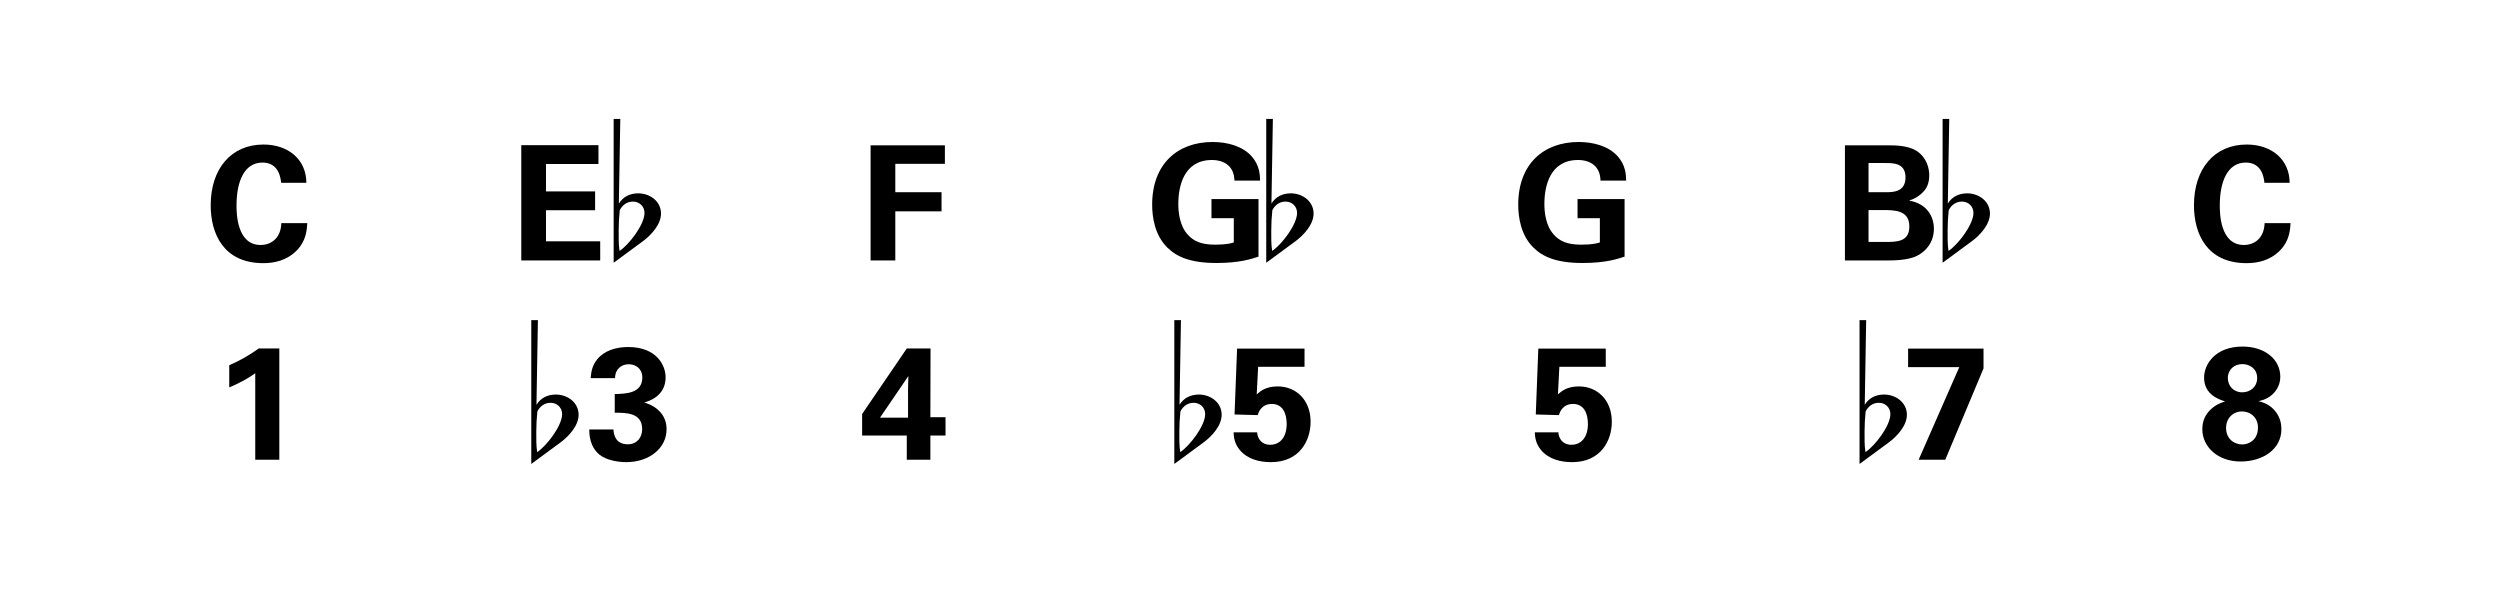 <?xml version="1.0" encoding="utf-8"?>
<!-- Generator: Adobe Illustrator 14.0.0, SVG Export Plug-In . SVG Version: 6.00 Build 43363)  -->
<!DOCTYPE svg PUBLIC "-//W3C//DTD SVG 1.1//EN" "http://www.w3.org/Graphics/SVG/1.1/DTD/svg11.dtd">
<svg version="1.1" xmlns="http://www.w3.org/2000/svg" xmlns:xlink="http://www.w3.org/1999/xlink" x="0px" y="0px"
	 width="501.732px" height="121.36px" viewBox="0 0 501.732 121.36" enable-background="new 0 0 501.732 121.36"
	 xml:space="preserve">
<g id="main">
	<rect fill="#FFFFFF" width="501.732" height="121.36"/>
	<g>
		<path d="M56.427,36.687c-0.096-0.8-0.384-4.063-3.744-4.063c-3.68,0-5.216,3.84-5.216,8.607c0,1.376,0,7.935,4.832,7.935
			c2.08,0,4.064-1.312,4.16-4.383h5.216c-0.096,1.376-0.224,3.52-2.08,5.439c-2.048,2.112-4.64,2.592-6.751,2.592
			c-7.967,0-10.559-5.888-10.559-11.615c0-7.327,4.096-12.191,10.591-12.191c5.056,0,8.607,3.072,8.607,7.679H56.427z"/>
	</g>
	<g>
		<path d="M174.721,29.167h14.911v3.712h-9.951v5.696h9.279v3.839h-9.279v9.855h-4.959V29.167z"/>
	</g>
	<g>
		<path d="M321.209,36.239c-0.032-0.608-0.064-1.44-0.64-2.336c-0.96-1.536-2.784-1.792-3.872-1.792
			c-5.631,0-6.751,5.248-6.751,8.799c0,1.568,0.224,4.384,1.92,6.208c1.152,1.28,2.688,1.984,5.439,1.984
			c2.4,0,3.232-0.288,3.776-0.448V43.79h-4.479v-3.84h9.439v11.551c-1.44,0.48-3.808,1.28-8.448,1.28c-5.279,0-8-1.28-9.823-3.071
			c-2.592-2.528-3.072-6.208-3.072-8.64c0-8.191,5.12-12.575,12.127-12.575c2.976,0,6.047,0.832,7.871,2.912
			c1.536,1.76,1.632,3.583,1.664,4.832H321.209z"/>
	</g>
	<g>
		<path d="M454.455,36.687c-0.096-0.8-0.384-4.063-3.744-4.063c-3.68,0-5.216,3.84-5.216,8.607c0,1.376,0,7.935,4.832,7.935
			c2.08,0,4.064-1.312,4.16-4.383h5.216c-0.096,1.376-0.224,3.52-2.08,5.439c-2.048,2.112-4.64,2.592-6.751,2.592
			c-7.967,0-10.559-5.888-10.559-11.615c0-7.327,4.096-12.191,10.591-12.191c5.056,0,8.607,3.072,8.607,7.679H454.455z"/>
	</g>
	<g>
		<path d="M46.011,73.295c2.08-0.896,4.064-2.016,5.92-3.36h4.127V92.27h-4.832V74.895c-0.928,0.704-2.784,1.855-5.216,2.848V73.295
			z"/>
	</g>
	<g>
		<path d="M123.117,86.19c0.032,0.704,0.224,2.976,2.88,2.976c1.792,0,2.88-1.312,2.88-3.04c0-3.296-3.168-3.296-5.503-3.296v-3.744
			c2.24-0.064,5.536-0.128,5.536-3.328c0-1.76-1.312-2.656-2.752-2.656c-1.376,0-2.72,0.928-2.72,2.784h-4.896
			c0.096-0.992,0.192-2.4,1.312-3.776c1.472-1.792,3.84-2.464,6.208-2.464c5.696,0,7.52,3.648,7.52,6.08
			c0,3.744-3.296,4.768-4.288,5.056c0.704,0.224,1.632,0.512,2.656,1.376c1.568,1.312,1.824,2.944,1.824,4
			c0,3.775-3.456,6.591-8.095,6.591c-1.6,0-3.936-0.352-5.375-1.504c-1.984-1.632-2.048-4.16-2.048-5.056H123.117z"/>
	</g>
	<g>
		<path d="M173.025,87.406v-4.319l8.959-13.151h4.768l-0.032,13.791h3.04v3.68h-3.04v4.864h-4.736v-4.864H173.025z M176.609,83.822
			h5.631v-5.888c0-0.288,0.032-1.888,0.064-2.464L176.609,83.822z"/>
	</g>
	<g>
		<path d="M252.308,86.766c-0.032,0.512,0.384,2.496,2.624,2.496c1.728,0,3.295-1.248,3.295-4.192c0-2.144-0.832-4-2.976-4
			s-2.688,1.728-2.848,2.24l-4.64-0.128l0.512-13.215h13.535v3.647H252.5l-0.288,5.536c0.704-0.608,1.76-1.6,4.224-1.6
			c3.583,0,6.591,2.624,6.591,7.104c0,3.808-2.24,8.095-7.967,8.095c-2.336,0-4.704-0.608-6.24-2.432
			c-1.12-1.344-1.216-2.72-1.248-3.552H252.308z"/>
	</g>
	<g>
		<path d="M312.763,86.766c-0.032,0.512,0.384,2.496,2.624,2.496c1.728,0,3.295-1.248,3.295-4.192c0-2.144-0.832-4-2.976-4
			s-2.688,1.728-2.848,2.24l-4.64-0.128l0.512-13.215h13.535v3.647h-9.312l-0.288,5.536c0.704-0.608,1.76-1.6,4.224-1.6
			c3.583,0,6.591,2.624,6.591,7.104c0,3.808-2.24,8.095-7.967,8.095c-2.336,0-4.704-0.608-6.24-2.432
			c-1.12-1.344-1.216-2.72-1.248-3.552H312.763z"/>
	</g>
	<g>
		<path d="M382.944,69.967h15.135v3.968l-7.68,18.334h-5.343l8.159-18.591h-10.271V69.967z"/>
	</g>
	<g>
		<path d="M442.343,75.791c0-2.72,2.272-6.239,7.711-6.239c4.48,0,7.583,2.56,7.583,6.047c0,2.688-2.112,4.544-4.384,4.896
			c0.896,0.256,2.4,0.64,3.584,2.304c0.768,1.088,1.024,2.24,1.024,3.328c0,4.096-3.808,6.496-8.191,6.496
			c-4.543,0-7.68-2.912-7.68-6.496c0-1.728,0.672-2.976,1.632-3.904c1.088-1.056,2.112-1.376,2.943-1.664
			C445.447,80.207,442.343,79.247,442.343,75.791z M453.158,85.806c0-2.016-1.504-3.232-3.2-3.232c-1.856,0-3.2,1.408-3.2,3.296
			c0,2.271,1.696,3.328,3.231,3.328C451.334,89.198,453.158,88.302,453.158,85.806z M452.998,75.854
			c0-1.824-1.472-2.784-2.976-2.784c-1.6,0-2.912,1.088-2.912,2.784c0,1.568,1.12,2.88,2.88,2.88
			C451.622,78.734,452.998,77.646,452.998,75.854z"/>
	</g>
	<g>
		<g>
			<path d="M104.618,29.135h15.487v3.776h-10.527v5.503h9.855v3.776h-9.855v6.239h10.879v3.84h-15.839V29.135z"/>
		</g>
		<g>
			<path d="M123.156,23.864h1.332l-0.288,16.99c0.864-1.404,2.268-2.052,3.888-2.052c2.34,0,4.571,1.584,4.571,4.067
				c0,2.196-2.016,4.355-3.636,5.543l-5.867,4.319V23.864z M124.38,42.186c-0.144,1.368-0.216,2.7-0.216,4.067
				s-0.036,2.771,0.18,4.104c1.908-1.26,5.003-5.292,5.003-7.631c0-1.295-1.008-2.268-2.304-2.268
				C125.82,40.458,124.92,41.142,124.38,42.186z"/>
		</g>
	</g>
	<g>
		<g>
			<path d="M247.741,36.239c-0.032-0.608-0.064-1.44-0.64-2.336c-0.96-1.536-2.784-1.792-3.872-1.792
				c-5.631,0-6.751,5.248-6.751,8.799c0,1.568,0.224,4.384,1.92,6.208c1.152,1.28,2.688,1.984,5.439,1.984
				c2.4,0,3.232-0.288,3.776-0.448V43.79h-4.479v-3.84h9.439v11.551c-1.44,0.48-3.808,1.28-8.448,1.28c-5.279,0-8-1.28-9.823-3.071
				c-2.592-2.528-3.072-6.208-3.072-8.64c0-8.191,5.12-12.575,12.127-12.575c2.976,0,6.047,0.832,7.871,2.912
				c1.536,1.76,1.632,3.583,1.664,4.832H247.741z"/>
		</g>
		<g>
			<path d="M254.125,23.864h1.332l-0.288,16.99c0.864-1.404,2.268-2.052,3.888-2.052c2.34,0,4.571,1.584,4.571,4.067
				c0,2.196-2.016,4.355-3.636,5.543l-5.867,4.319V23.864z M255.349,42.186c-0.144,1.368-0.216,2.7-0.216,4.067
				s-0.036,2.771,0.18,4.104c1.908-1.26,5.003-5.292,5.003-7.631c0-1.295-1.008-2.268-2.304-2.268
				C256.789,40.458,255.889,41.142,255.349,42.186z"/>
		</g>
	</g>
	<g>
		<g>
			<path d="M370.265,29.167h8.64c1.344,0,3.936,0,5.695,1.088c2.112,1.344,2.592,3.584,2.592,4.928c0,0.864-0.16,2.368-1.344,3.456
				c-0.16,0.192-1.28,1.216-2.624,1.568v0.064c3.52,0.64,4.896,3.2,4.896,5.631c0,2.72-1.6,4.544-3.392,5.44
				c-1.792,0.928-4.928,0.928-5.823,0.928h-8.64V29.167z M375,38.575h3.456c1.408,0,3.968,0,3.968-2.976
				c0-2.88-2.432-2.88-4.063-2.88H375V38.575z M375,48.558h3.36c2.271,0,4.832,0,4.832-3.104c0-3.296-2.976-3.296-5.344-3.296H375
				V48.558z"/>
		</g>
		<g>
			<path d="M389.867,23.864h1.332l-0.288,16.99c0.864-1.404,2.268-2.052,3.888-2.052c2.34,0,4.571,1.584,4.571,4.067
				c0,2.196-2.016,4.355-3.636,5.543l-5.867,4.319V23.864z M391.091,42.186c-0.144,1.368-0.216,2.7-0.216,4.067
				s-0.036,2.771,0.18,4.104c1.908-1.26,5.003-5.292,5.003-7.631c0-1.295-1.008-2.268-2.304-2.268
				C392.531,40.458,391.631,41.142,391.091,42.186z"/>
		</g>
	</g>
	<g>
		<path d="M106.622,64.244h1.332l-0.288,16.99c0.864-1.404,2.268-2.052,3.888-2.052c2.34,0,4.571,1.584,4.571,4.067
			c0,2.196-2.016,4.355-3.636,5.543l-5.867,4.319V64.244z M107.846,82.566c-0.144,1.368-0.216,2.7-0.216,4.067
			s-0.036,2.771,0.18,4.104c1.908-1.26,5.003-5.292,5.003-7.631c0-1.295-1.008-2.268-2.304-2.268
			C109.286,80.838,108.386,81.522,107.846,82.566z"/>
	</g>
	<g>
		<path d="M235.677,64.244h1.332l-0.288,16.99c0.864-1.404,2.268-2.052,3.888-2.052c2.34,0,4.571,1.584,4.571,4.067
			c0,2.196-2.016,4.355-3.636,5.543l-5.867,4.319V64.244z M236.901,82.566c-0.144,1.368-0.216,2.7-0.216,4.067
			s-0.036,2.771,0.18,4.104c1.908-1.26,5.003-5.292,5.003-7.631c0-1.295-1.008-2.268-2.304-2.268
			C238.341,80.838,237.441,81.522,236.901,82.566z"/>
	</g>
	<g>
		<path d="M373.197,64.244h1.332l-0.288,16.99c0.864-1.404,2.268-2.052,3.888-2.052c2.34,0,4.571,1.584,4.571,4.067
			c0,2.196-2.016,4.355-3.636,5.543l-5.867,4.319V64.244z M374.421,82.566c-0.144,1.368-0.216,2.7-0.216,4.067
			s-0.036,2.771,0.18,4.104c1.908-1.26,5.003-5.292,5.003-7.631c0-1.295-1.008-2.268-2.304-2.268
			C375.861,80.838,374.961,81.522,374.421,82.566z"/>
	</g>
</g>
<g id="en-us">
</g>
</svg>
